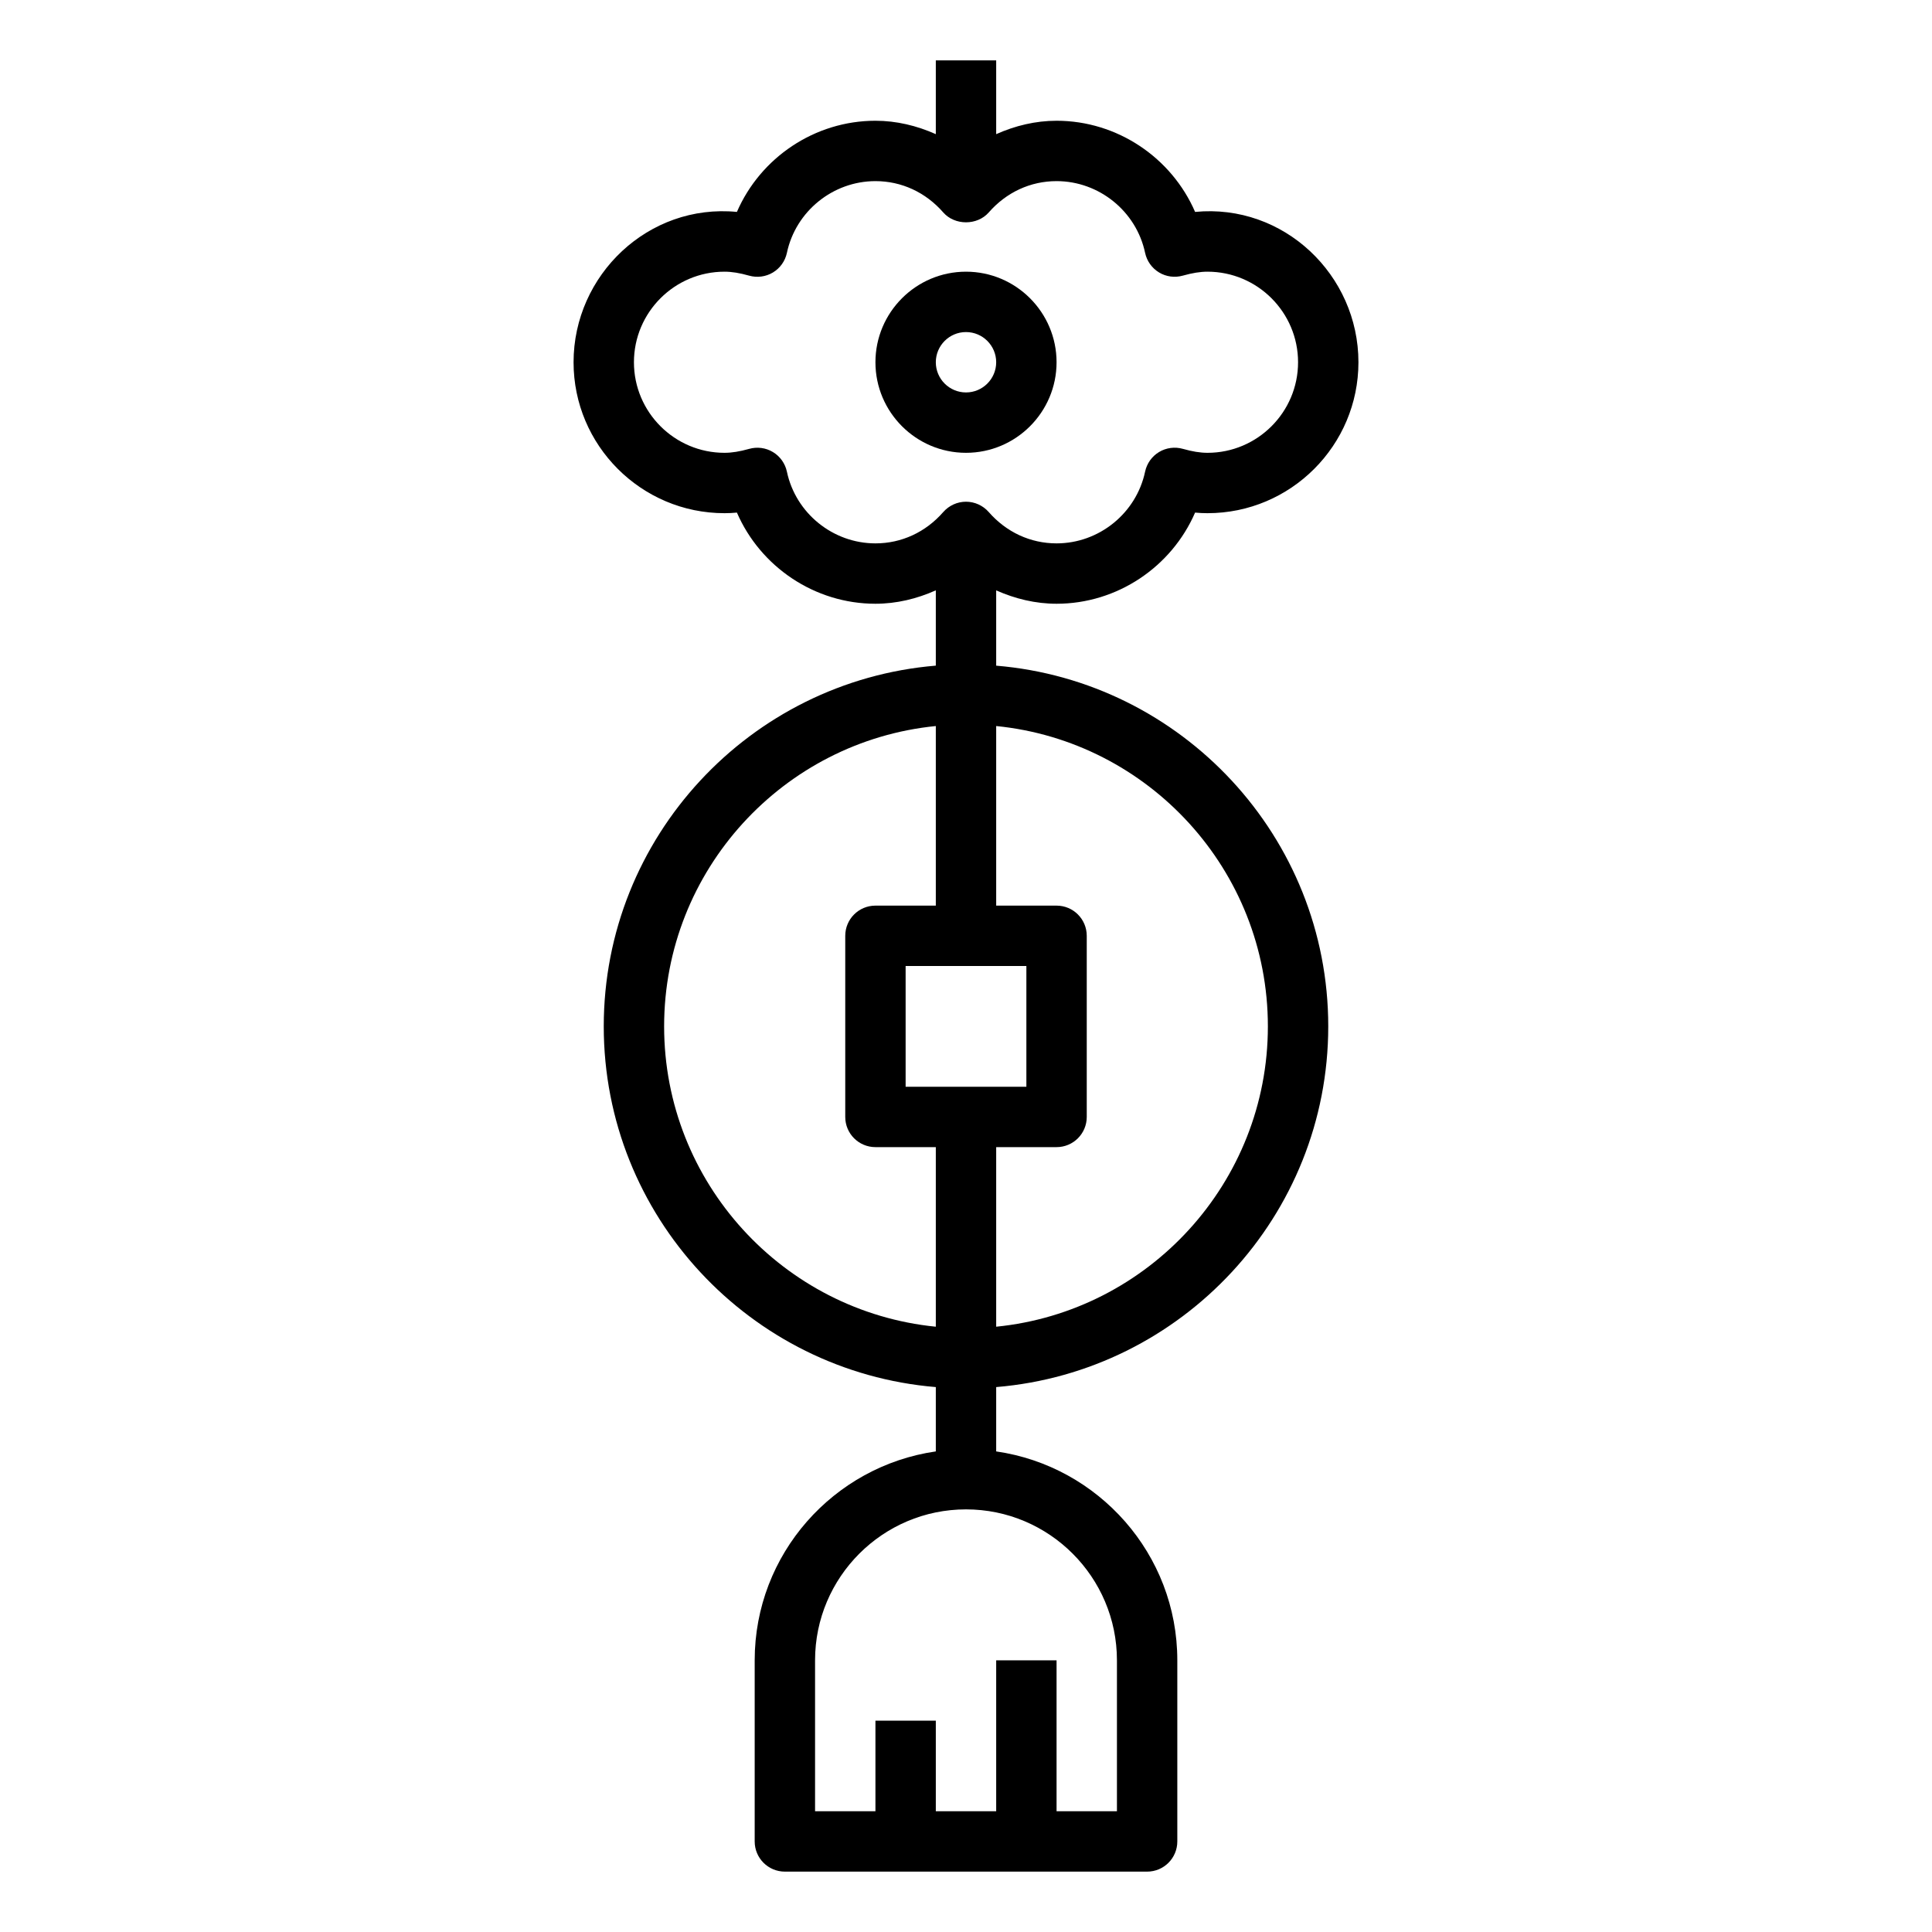 <?xml version="1.0" ?><svg id="Layer_1_1_" style="enable-background:new 0 0 64 64;" version="1.1" viewBox="0 0 64 64" xml:space="preserve" xmlns="http://www.w3.org/2000/svg" xmlns:xlink="http://www.w3.org/1999/xlink"><g/><path d="M24,17c0.137,0,0.272-0.006,0.411-0.02C25.189,18.776,26.987,20,29,20c0.696,0,1.373-0.164,2-0.444v2.494  C24.85,22.562,20,27.721,20,34s4.85,11.438,11,11.949v2.131c-3.386,0.488-6,3.401-6,6.92v6c0,0.552,0.447,1,1,1h12  c0.553,0,1-0.448,1-1v-6c0-3.519-2.614-6.432-6-6.92v-2.131c6.15-0.511,11-5.67,11-11.949s-4.85-11.438-11-11.949v-2.494  C33.627,19.836,34.304,20,35,20c2.013,0,3.811-1.224,4.589-3.02C39.728,16.994,39.863,17,40,17c2.757,0,5-2.243,5-5  c0-2.893-2.476-5.265-5.411-4.98C38.811,5.224,37.013,4,35,4c-0.696,0-1.373,0.164-2,0.444V2h-2v2.444C30.373,4.164,29.696,4,29,4  c-2.013,0-3.811,1.224-4.589,3.02C21.483,6.735,19,9.106,19,12C19,14.757,21.243,17,24,17z M30,36v-4h4v4H30z M22,34  c0-5.177,3.954-9.446,9-9.949V30h-2c-0.553,0-1,0.448-1,1v6c0,0.552,0.447,1,1,1h2v5.949C25.954,43.446,22,39.177,22,34z M37,55v5  h-2v-5h-2v5h-2v-3h-2v3h-2v-5c0-2.757,2.243-5,5-5S37,52.243,37,55z M42,34c0,5.177-3.954,9.446-9,9.949V38h2c0.553,0,1-0.448,1-1  v-6c0-0.552-0.447-1-1-1h-2v-5.949C38.046,24.554,42,28.823,42,34z M24,9c0.242,0,0.501,0.042,0.815,0.131  c0.267,0.075,0.553,0.038,0.79-0.105c0.237-0.143,0.404-0.378,0.462-0.649C26.358,6.999,27.592,6,29,6  c0.864,0,1.662,0.369,2.247,1.038c0.381,0.435,1.125,0.435,1.506,0C33.338,6.369,34.136,6,35,6c1.408,0,2.642,0.999,2.933,2.376  c0.058,0.271,0.225,0.506,0.462,0.649c0.237,0.144,0.523,0.18,0.79,0.105C39.499,9.042,39.758,9,40,9c1.654,0,3,1.346,3,3  s-1.346,3-3,3c-0.242,0-0.501-0.042-0.815-0.131c-0.267-0.075-0.553-0.038-0.79,0.105s-0.404,0.378-0.462,0.649  C37.642,17.001,36.408,18,35,18c-0.864,0-1.662-0.369-2.247-1.038c-0.19-0.217-0.465-0.342-0.753-0.342s-0.562,0.125-0.753,0.342  C30.662,17.631,29.864,18,29,18c-1.408,0-2.642-0.999-2.933-2.376c-0.058-0.271-0.225-0.506-0.462-0.649s-0.523-0.181-0.79-0.105  C24.501,14.958,24.242,15,24,15c-1.654,0-3-1.346-3-3S22.346,9,24,9z"/><path d="M32,15c1.654,0,3-1.346,3-3s-1.346-3-3-3s-3,1.346-3,3S30.346,15,32,15z M32,11c0.552,0,1,0.449,1,1s-0.448,1-1,1  s-1-0.449-1-1S31.448,11,32,11z"/></svg>